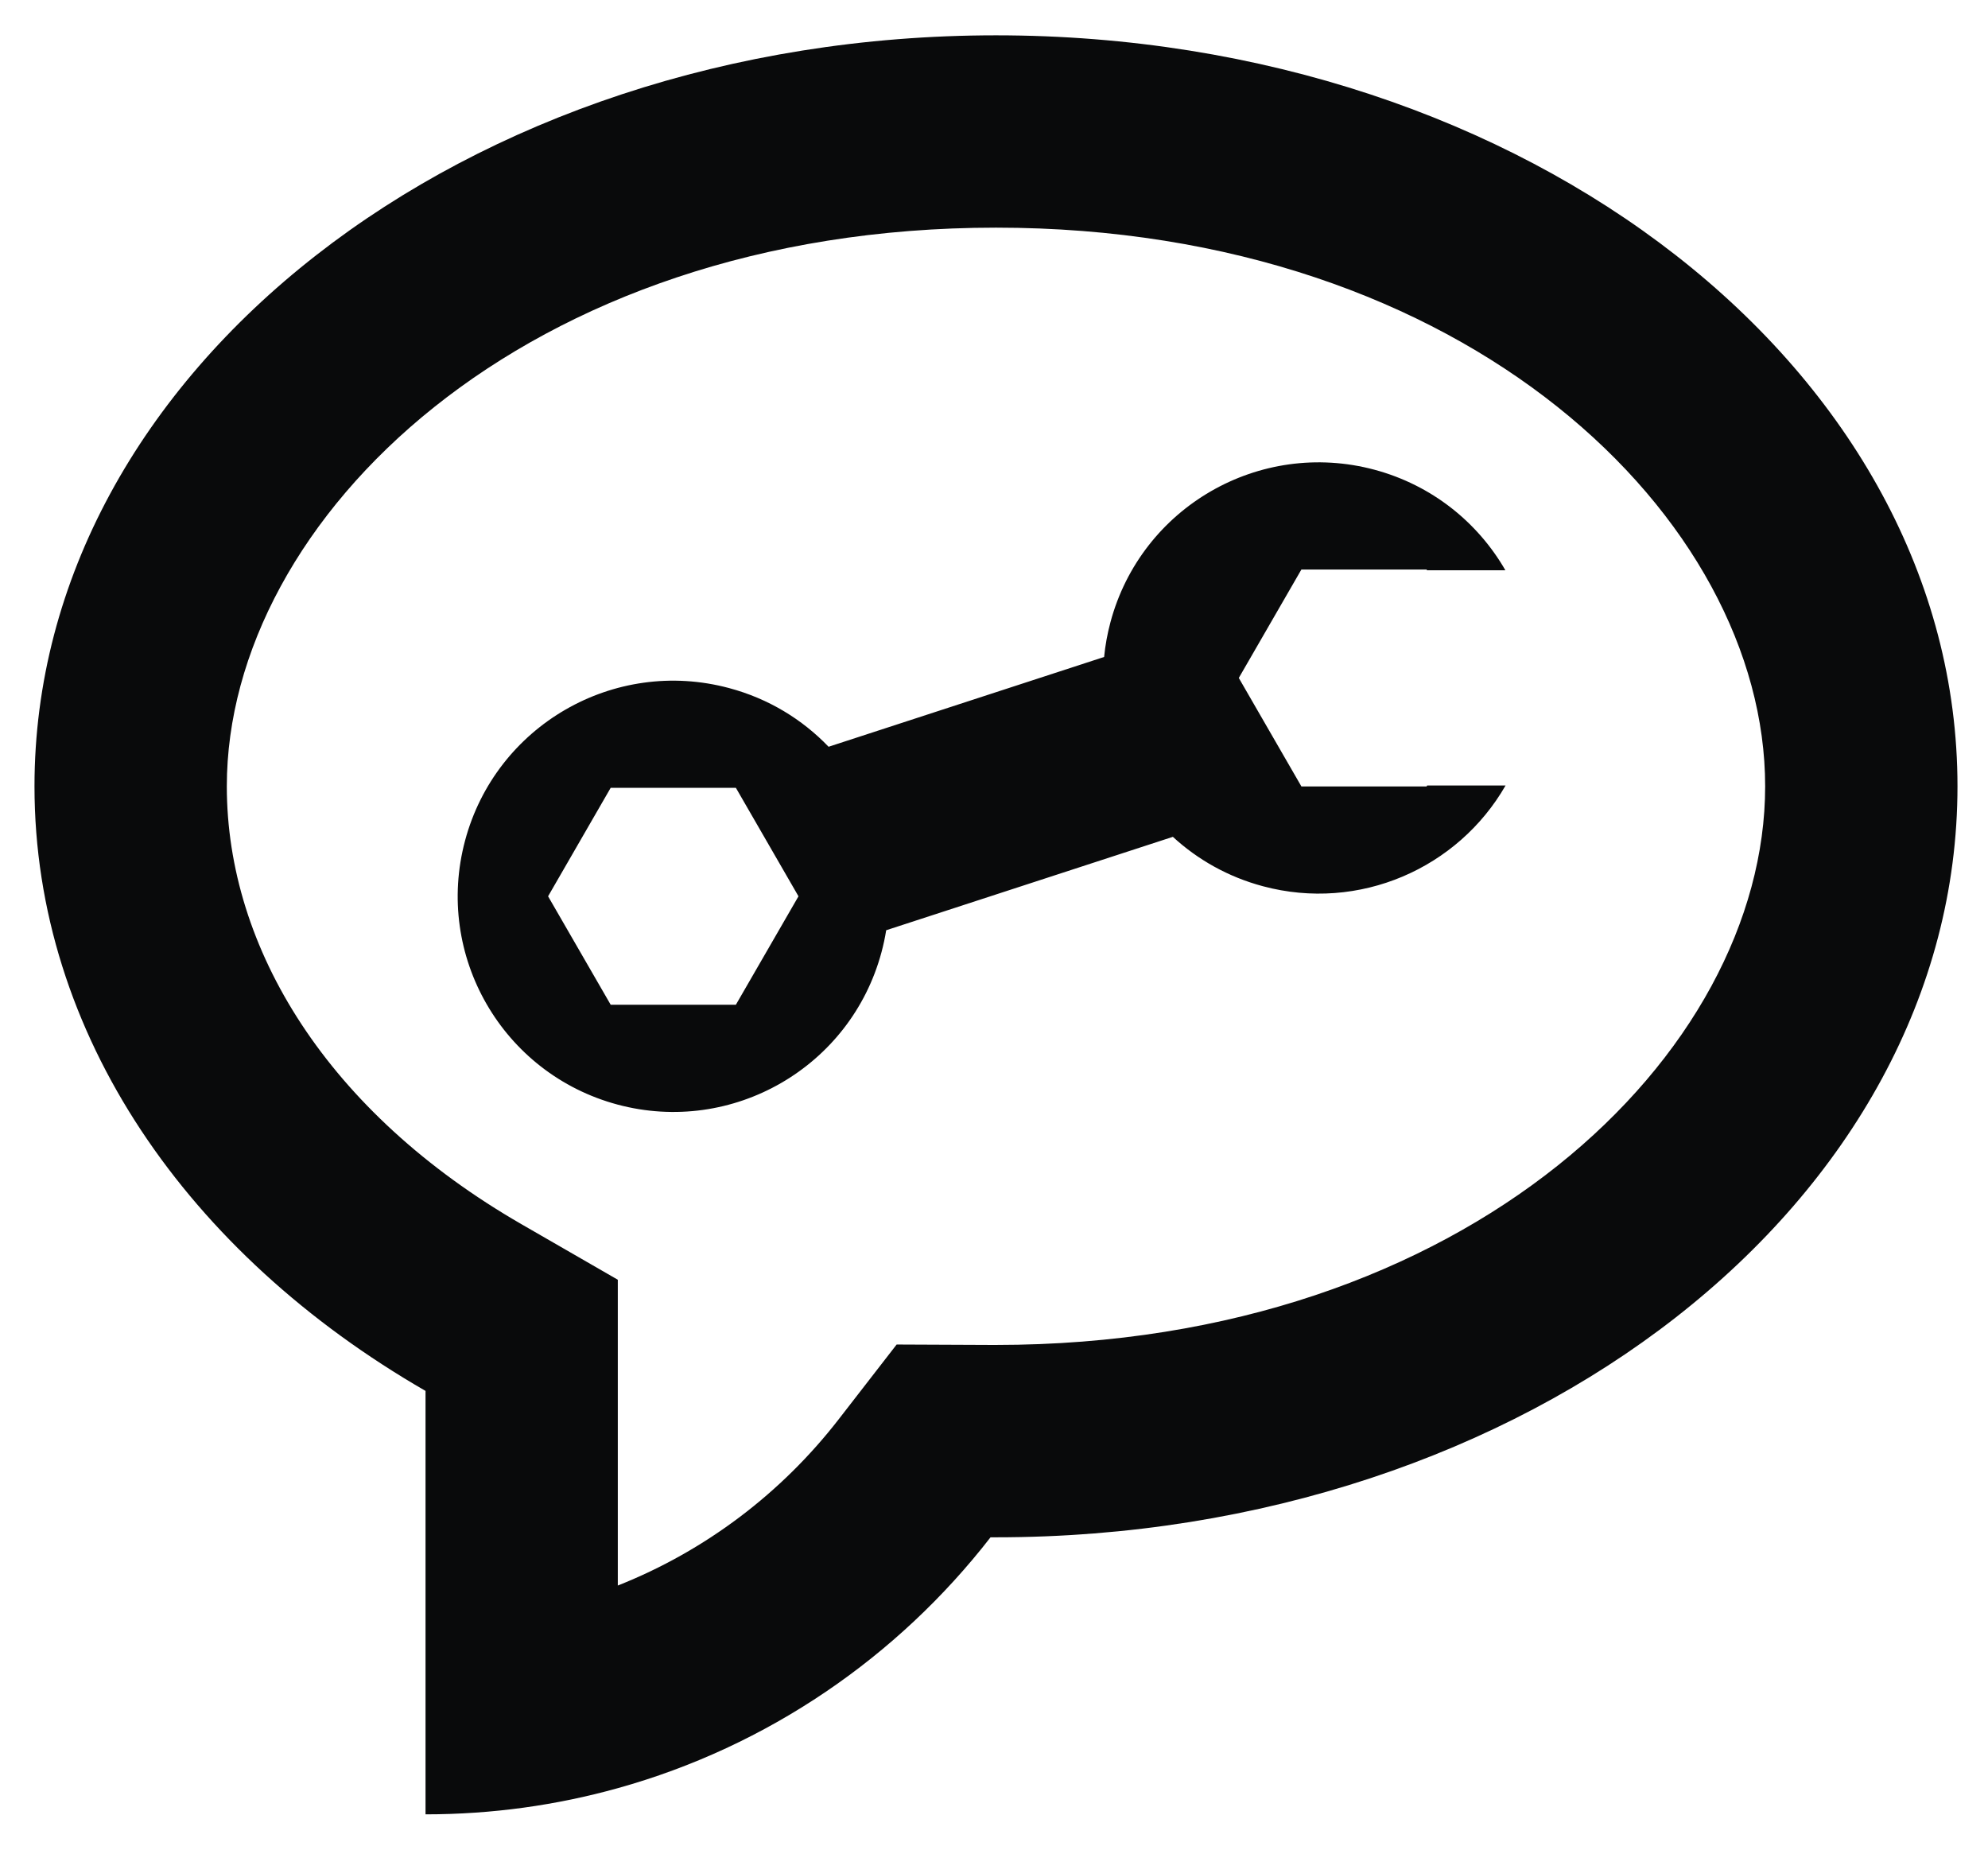 <svg width="43" height="40" viewBox="0 0 43 40" fill="none" xmlns="http://www.w3.org/2000/svg"><path fill-rule="evenodd" clip-rule="evenodd" d="M13.363 34.288V27.675L11.281 26.475C7.088 24.058 4.906 20.514 4.906 17.004C4.906 11.231 11.338 4.923 21.543 4.923C31.748 4.923 38.18 11.231 38.18 17.004C38.18 22.778 31.748 29.085 21.543 29.085L21.443 29.085L19.394 29.076L18.139 30.695C16.904 32.288 15.259 33.537 13.363 34.288ZM9.204 39.236C10.645 39.236 12.04 39.039 13.363 38.67C16.605 37.767 19.417 35.833 21.425 33.245L21.543 33.245C33.029 33.245 42.34 25.974 42.34 17.004C42.34 8.035 33.029 0.764 21.543 0.764C10.057 0.764 0.746 8.035 0.746 17.004C0.746 22.366 4.074 27.121 9.204 30.079V39.236ZM30.866 12.332H32.561C31.965 11.298 30.974 10.492 29.729 10.158C27.242 9.492 24.685 10.968 24.019 13.455C23.952 13.706 23.906 13.957 23.882 14.207L17.922 16.149C17.354 15.557 16.621 15.107 15.77 14.88C13.283 14.213 10.726 15.689 10.06 18.176C9.393 20.664 10.869 23.22 13.357 23.887C15.844 24.553 18.401 23.077 19.067 20.59C19.109 20.433 19.143 20.275 19.168 20.117L25.369 18.097C25.905 18.59 26.564 18.964 27.316 19.165C29.402 19.724 31.538 18.776 32.565 16.987H30.869L30.857 17.007H28.149L26.795 14.661L28.149 12.316H30.857L30.866 12.332ZM15.917 17.037L17.271 19.383L15.917 21.728H13.209L11.855 19.383L13.209 17.037H15.917Z" fill="#090a0b"/></svg>
